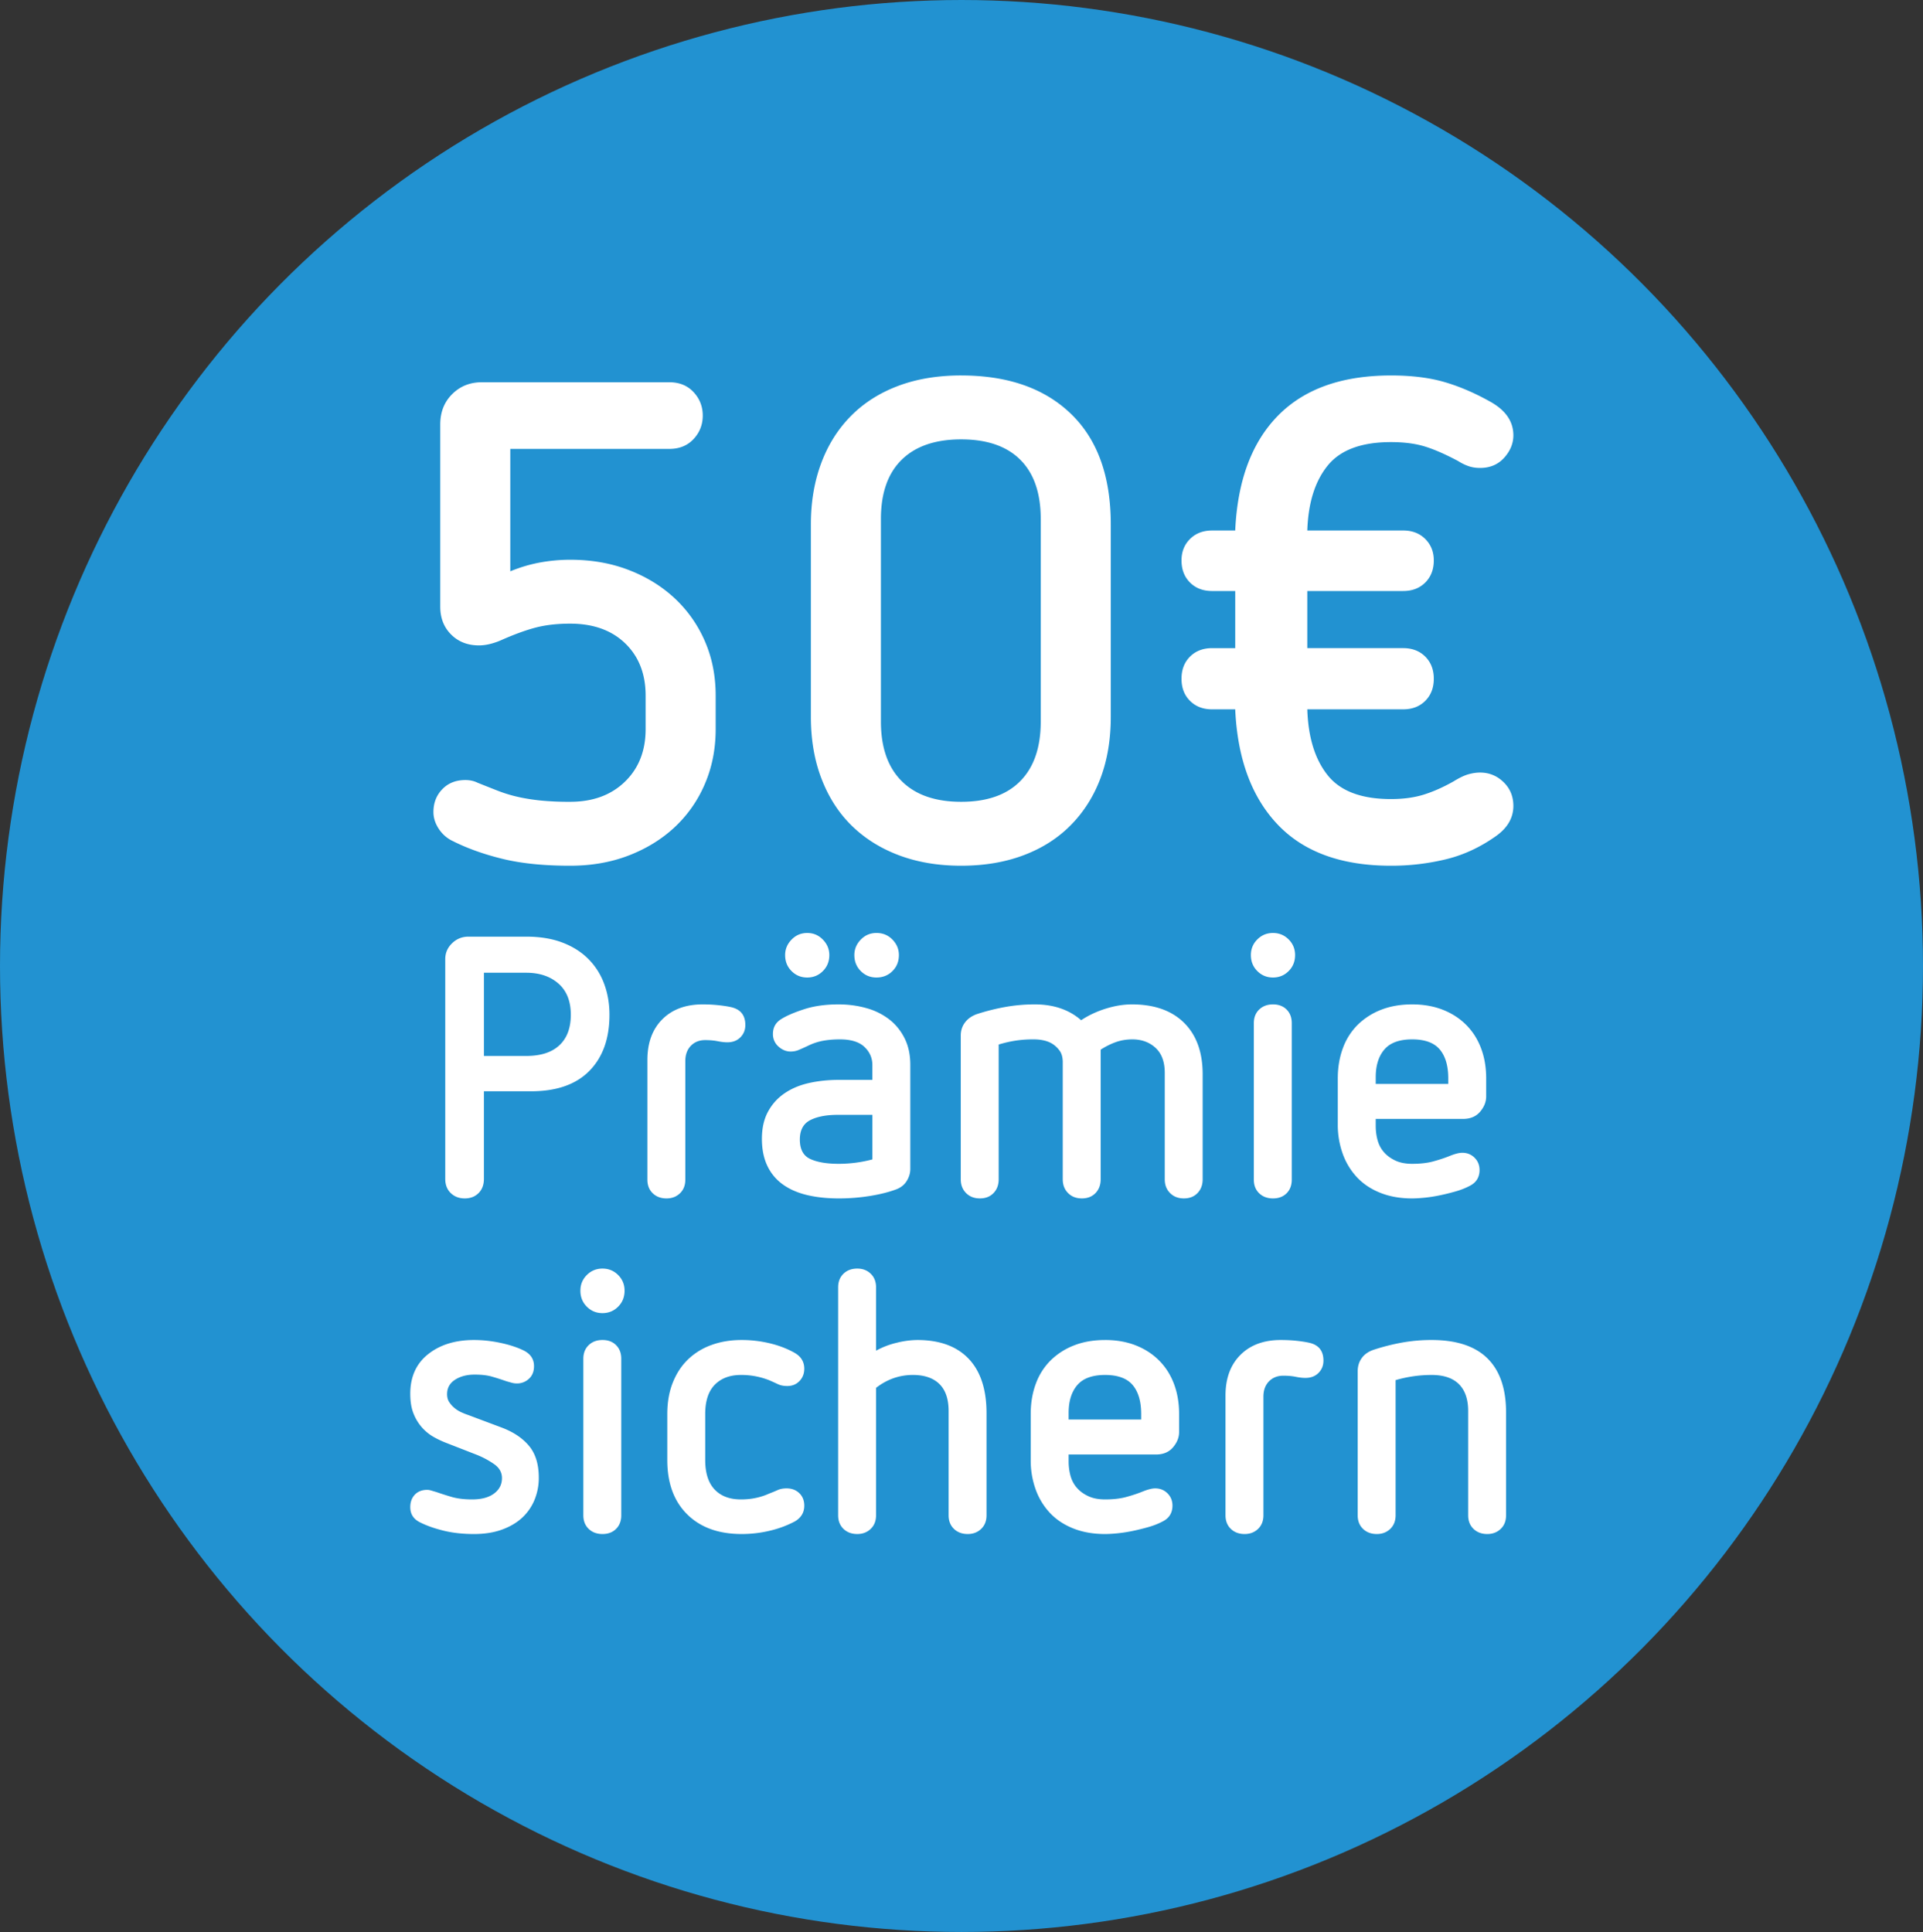 <?xml version="1.0" encoding="UTF-8"?>
<svg xmlns="http://www.w3.org/2000/svg" id="Ebene_1" version="1.1" viewBox="0 0 165.758 166.552">
  <rect x="0" y="0" width="165.758" height="166.552" fill="#333333" stroke="none"/>
  <defs>
    <style>.st1{fill:#fff}</style>
  </defs>
  <ellipse id="Ellipse_13" cx="82.879" cy="83.276" fill="#2292d1" rx="82.879" ry="83.276"></ellipse>
  <path d="M57.703 32.954c.86 0 1.554.284 2.081.85.528.567.791 1.241.791 2.022 0 .783-.263 1.457-.791 2.023-.527.567-1.222.85-2.081.85H43.986V49.25c.86-.351 1.72-.605 2.58-.762.859-.155 1.719-.234 2.579-.234 1.836 0 3.517.293 5.04.88 1.525.585 2.844 1.397 3.958 2.432a11.042 11.042 0 0 1 2.608 3.693c.625 1.427.938 3 .938 4.719v2.872c0 1.72-.313 3.303-.938 4.748a10.95 10.95 0 0 1-2.608 3.723c-1.114 1.035-2.433 1.846-3.957 2.432-1.524.586-3.205.88-5.041.88-2.267 0-4.201-.197-5.803-.587-1.603-.39-3.03-.898-4.28-1.524a2.93 2.93 0 0 1-1.23-1.055c-.314-.47-.47-.957-.47-1.466 0-.781.254-1.436.762-1.963.508-.528 1.173-.792 1.993-.792.39 0 .742.079 1.056.235.586.234 1.152.46 1.7.674a12.12 12.12 0 0 0 1.7.527c.585.138 1.24.245 1.963.323a24.62 24.62 0 0 0 2.609.117c1.953 0 3.526-.576 4.719-1.73 1.191-1.152 1.788-2.666 1.788-4.542v-2.872c0-1.876-.587-3.38-1.76-4.514-1.172-1.133-2.754-1.7-4.747-1.7-1.134 0-2.14.117-3.02.351-.879.235-1.885.607-3.018 1.114-.665.274-1.27.41-1.817.41-.977 0-1.779-.312-2.403-.937-.626-.625-.938-1.426-.938-2.403v-15.71c0-1.056.341-1.925 1.025-2.609.684-.683 1.534-1.026 2.55-1.026h16.179ZM82.85 32.368c4.025 0 7.181 1.104 9.467 3.312 2.286 2.208 3.43 5.384 3.43 9.526v16.589c0 1.954-.294 3.713-.88 5.276-.586 1.563-1.436 2.911-2.55 4.044-1.113 1.134-2.472 2.003-4.074 2.609s-3.4.909-5.393.909c-1.954 0-3.722-.294-5.305-.88-1.582-.586-2.94-1.426-4.074-2.52-1.133-1.094-2.013-2.442-2.637-4.045-.626-1.602-.938-3.4-.938-5.393v-16.59c0-1.914.293-3.663.88-5.246.585-1.583 1.435-2.94 2.549-4.074 1.114-1.133 2.471-2.002 4.074-2.608 1.602-.606 3.42-.91 5.451-.91Zm0 5.51c-2.227 0-3.937.587-5.129 1.759-1.192 1.172-1.788 2.872-1.788 5.1v17.468c0 2.228.596 3.938 1.788 5.13 1.192 1.192 2.902 1.787 5.13 1.787s3.927-.595 5.099-1.788c1.173-1.191 1.759-2.901 1.759-5.129V44.737c0-2.228-.586-3.928-1.759-5.1-1.172-1.172-2.872-1.759-5.1-1.759ZM119.897 32.368c1.758 0 3.282.186 4.573.557 1.289.372 2.597.929 3.926 1.67 1.368.743 2.052 1.72 2.052 2.932 0 .703-.264 1.348-.791 1.934-.527.586-1.222.88-2.081.88-.352 0-.674-.05-.967-.147a4.217 4.217 0 0 1-.909-.44c-1.095-.586-2.052-1.006-2.872-1.26-.821-.254-1.798-.381-2.93-.381-2.542 0-4.36.674-5.453 2.022-1.095 1.348-1.68 3.215-1.759 5.598h8.266c.781 0 1.416.245 1.905.733.488.489.733 1.105.733 1.846 0 .782-.245 1.417-.733 1.906-.49.489-1.124.732-1.905.732h-8.266v4.924h8.266c.781 0 1.416.245 1.905.733.488.489.733 1.124.733 1.905 0 .782-.245 1.417-.733 1.905-.49.49-1.124.733-1.905.733h-8.266c.078 2.423.664 4.319 1.76 5.686 1.093 1.368 2.91 2.051 5.451 2.051 1.055 0 1.992-.126 2.814-.38.82-.254 1.68-.635 2.579-1.143.508-.313.937-.518 1.29-.616.351-.097.682-.147.996-.147.781 0 1.455.274 2.022.821.566.548.85 1.231.85 2.052 0 1.016-.49 1.876-1.465 2.579-1.369.978-2.814 1.651-4.338 2.022a20.006 20.006 0 0 1-4.748.558c-4.26 0-7.513-1.182-9.76-3.547-2.248-2.364-3.47-5.676-3.664-9.936h-1.993c-.782 0-1.417-.244-1.905-.733-.49-.488-.732-1.123-.732-1.905 0-.781.243-1.416.732-1.905.488-.488 1.123-.733 1.905-.733h1.993V50.95h-1.993c-.782 0-1.417-.243-1.905-.732-.49-.489-.732-1.124-.732-1.906 0-.741.243-1.357.732-1.846.488-.488 1.123-.733 1.905-.733h1.993c.195-4.298 1.426-7.6 3.693-9.907 2.266-2.305 5.51-3.458 9.731-3.458ZM45.363 80.747c1.184 0 2.221.17 3.11.509.889.338 1.635.808 2.238 1.412a5.897 5.897 0 0 1 1.364 2.142c.307.825.46 1.714.46 2.666 0 2.053-.576 3.666-1.73 4.84-1.153 1.174-2.83 1.761-5.03 1.761h-4.063v7.554c0 .508-.153.916-.46 1.223-.307.306-.703.46-1.19.46s-.889-.154-1.206-.46-.476-.715-.476-1.223V82.683c0-.528.195-.983.587-1.364.391-.38.862-.572 1.412-.572h4.984Zm-3.65 3.111v7.173h3.65c1.248 0 2.2-.307 2.856-.921.656-.614.984-1.492.984-2.634 0-1.164-.355-2.058-1.063-2.682-.71-.623-1.635-.936-2.777-.936h-3.65ZM60.565 86.587c.465 0 .905.022 1.317.064.413.043.767.094 1.064.158.867.17 1.3.688 1.3 1.556 0 .423-.142.777-.428 1.063-.285.285-.661.428-1.126.428-.234 0-.508-.032-.826-.095s-.677-.096-1.079-.096c-.507 0-.92.165-1.238.492-.317.329-.476.768-.476 1.318v10.22c0 .487-.153.878-.46 1.174-.307.296-.693.445-1.159.445-.486 0-.883-.149-1.19-.445-.307-.296-.46-.687-.46-1.174V91.38c0-1.481.429-2.65 1.286-3.508.857-.856 2.015-1.285 3.475-1.285ZM72.277 86.587c.846 0 1.645.107 2.396.318a5.721 5.721 0 0 1 1.968.967c.56.434 1.005.98 1.333 1.635.328.656.492 1.418.492 2.285v8.983c0 .36-.106.709-.317 1.047-.212.338-.53.583-.952.73-.635.233-1.387.418-2.254.556-.868.136-1.745.206-2.634.206-.995 0-1.9-.095-2.714-.285-.815-.192-1.513-.493-2.095-.906a4.13 4.13 0 0 1-1.349-1.602c-.317-.656-.476-1.439-.476-2.349s.175-1.687.524-2.333.825-1.175 1.428-1.587c.603-.413 1.306-.709 2.11-.888s1.662-.27 2.572-.27h2.888v-1.27c0-.614-.227-1.137-.683-1.57s-1.158-.652-2.11-.652c-.55 0-1.047.043-1.492.127a5.028 5.028 0 0 0-1.301.444 31.86 31.86 0 0 1-.746.334c-.222.095-.46.143-.714.143-.381 0-.73-.143-1.048-.429a1.406 1.406 0 0 1-.476-1.095c0-.571.254-1.005.762-1.302.444-.274 1.09-.55 1.936-.825.846-.274 1.83-.412 2.952-.412ZM69.58 80.43c.529 0 .978.19 1.349.572.37.38.556.825.556 1.333 0 .55-.186 1.01-.556 1.38-.37.37-.82.555-1.35.555s-.978-.184-1.348-.555c-.37-.37-.555-.83-.555-1.38 0-.508.185-.952.555-1.333.37-.382.82-.572 1.349-.572Zm2.635 15.679c-.995 0-1.789.154-2.381.46-.592.307-.889.863-.889 1.667 0 .846.302 1.407.905 1.681.603.276 1.413.413 2.428.413.994 0 1.968-.127 2.92-.38v-3.841h-2.983Zm3.332-15.68c.55 0 1.01.19 1.381.573.37.38.555.825.555 1.333 0 .55-.185 1.01-.555 1.38-.37.37-.831.555-1.38.555-.53 0-.98-.184-1.35-.555-.37-.37-.555-.83-.555-1.38 0-.508.185-.952.555-1.333.37-.382.82-.572 1.35-.572ZM97.573 86.587c1.925 0 3.423.53 4.491 1.587 1.069 1.059 1.603 2.54 1.603 4.443v9.046c0 .488-.149.884-.445 1.19-.296.307-.687.46-1.173.46-.488 0-.884-.153-1.19-.46-.308-.306-.46-.702-.46-1.19V92.49c0-.952-.266-1.67-.795-2.158-.529-.486-1.195-.73-2-.73-.508 0-.983.08-1.427.238-.445.16-.878.376-1.302.65v11.173c0 .488-.149.884-.445 1.19s-.687.46-1.173.46c-.488 0-.884-.153-1.19-.46s-.46-.702-.46-1.19V91.571c0-.424-.096-.763-.287-1.017s-.412-.454-.666-.603c-.402-.232-.932-.35-1.587-.35-.55 0-1.063.039-1.54.112-.475.074-.957.186-1.444.333v11.617c0 .488-.148.884-.445 1.19-.295.307-.687.46-1.173.46-.488 0-.884-.153-1.19-.46-.307-.306-.46-.702-.46-1.19V89.284c0-.444.126-.83.38-1.158s.603-.565 1.047-.714a18.314 18.314 0 0 1 2.413-.603c.825-.148 1.671-.222 2.54-.222 1.628 0 2.961.455 3.998 1.364.635-.422 1.343-.755 2.126-.999s1.534-.365 2.254-.365ZM109.728 80.43c.53 0 .979.186 1.35.555.37.371.555.82.555 1.35 0 .55-.185 1.01-.555 1.38-.371.37-.82.555-1.35.555-.528 0-.978-.184-1.348-.555-.37-.37-.556-.83-.556-1.38 0-.53.186-.979.556-1.35.37-.369.82-.555 1.348-.555Zm0 6.157c.488 0 .878.149 1.175.444.296.297.444.688.444 1.174v13.49c0 .487-.148.878-.444 1.174-.297.296-.687.445-1.175.445-.486 0-.883-.149-1.19-.445-.307-.296-.46-.687-.46-1.174v-13.49c0-.486.153-.877.46-1.174.307-.295.704-.444 1.19-.444ZM121.726 86.587c.973 0 1.85.153 2.634.46s1.455.741 2.016 1.302.989 1.232 1.285 2.015c.297.783.444 1.65.444 2.603v1.555c0 .466-.174.904-.523 1.317-.349.412-.841.62-1.476.62h-7.522v.602c0 .424.053.83.158 1.222.106.392.286.736.54 1.032.254.297.582.539.984.73.402.19.89.285 1.46.285.699 0 1.301-.068 1.809-.206s.974-.29 1.396-.46c.466-.191.836-.286 1.112-.286.423 0 .777.143 1.063.429.285.285.428.64.428 1.062 0 .297-.068.562-.206.794-.138.234-.355.424-.65.572-.36.19-.762.348-1.207.475s-.894.238-1.35.334c-.454.095-.893.163-1.316.206-.423.042-.783.064-1.079.064-1.015 0-1.925-.158-2.73-.477-.804-.317-1.476-.762-2.015-1.333a5.827 5.827 0 0 1-1.238-2.031 7.36 7.36 0 0 1-.429-2.54v-3.966c0-.952.149-1.825.445-2.62a5.457 5.457 0 0 1 1.286-2.015 5.92 5.92 0 0 1 2.014-1.285c.784-.307 1.672-.46 2.667-.46Zm0 3.015c-1.1 0-1.9.292-2.396.873-.498.582-.746 1.38-.746 2.396v.572h6.253v-.476c0-1.08-.244-1.91-.73-2.492-.488-.581-1.281-.873-2.38-.873ZM40.856 115.519c.762 0 1.534.085 2.317.254.782.17 1.45.391 2 .666.57.297.857.74.857 1.333 0 .466-.149.83-.445 1.095a1.48 1.48 0 0 1-1.015.397 1.7 1.7 0 0 1-.476-.064l-.445-.127c-.424-.147-.836-.28-1.238-.396-.402-.116-.9-.175-1.491-.175-.678 0-1.244.149-1.699.445-.455.296-.682.709-.682 1.238 0 .274.063.508.19.698s.28.36.46.508c.18.147.376.27.588.364a6.3 6.3 0 0 0 .603.238l2.793 1.048c1.037.381 1.84.91 2.412 1.587s.857 1.598.857 2.76a4.97 4.97 0 0 1-.365 1.905 4.33 4.33 0 0 1-1.063 1.54c-.466.434-1.047.778-1.746 1.032s-1.503.38-2.412.38c-.952 0-1.82-.094-2.603-.285-.783-.191-1.449-.424-2-.699-.592-.274-.888-.719-.888-1.333 0-.444.132-.804.397-1.08.264-.274.619-.411 1.063-.411.106 0 .227.021.365.063.137.043.28.085.428.127.36.127.789.265 1.286.412.497.149 1.095.223 1.794.223.803 0 1.433-.169 1.888-.508.455-.338.682-.782.682-1.333 0-.486-.227-.889-.682-1.206s-.948-.582-1.476-.794l-2.603-1.015a8.299 8.299 0 0 1-1.063-.493c-.37-.2-.71-.465-1.016-.793a4.046 4.046 0 0 1-.761-1.206c-.202-.476-.302-1.063-.302-1.761 0-1.46.513-2.598 1.54-3.413 1.025-.814 2.343-1.221 3.951-1.221ZM51.933 109.362c.529 0 .978.185 1.349.554.37.371.555.82.555 1.35 0 .55-.185 1.01-.555 1.38-.37.37-.82.555-1.35.555s-.978-.184-1.348-.555c-.37-.37-.555-.83-.555-1.38 0-.53.185-.979.555-1.35.37-.369.82-.554 1.349-.554Zm0 6.157c.487 0 .878.148 1.174.444.297.297.445.688.445 1.174v13.49c0 .487-.148.878-.445 1.174s-.687.444-1.174.444-.884-.148-1.19-.444c-.307-.296-.46-.687-.46-1.175v-13.489c0-.486.153-.877.46-1.174.306-.296.703-.444 1.19-.444ZM63.93 115.519c.826 0 1.635.095 2.428.285s1.508.466 2.143.825c.55.318.825.774.825 1.365 0 .424-.138.778-.413 1.064-.275.285-.624.428-1.047.428-.317 0-.587-.052-.81-.159a22.642 22.642 0 0 0-.777-.35 6.59 6.59 0 0 0-1.079-.317 6.533 6.533 0 0 0-1.333-.127c-.952 0-1.704.282-2.254.842s-.825 1.402-.825 2.524v3.966c0 1.123.27 1.968.81 2.54s1.295.857 2.269.857c.486 0 .936-.048 1.349-.143a5.546 5.546 0 0 0 1.095-.365c.275-.105.518-.206.73-.302.211-.094.465-.142.762-.142.444 0 .81.138 1.095.412.285.275.428.635.428 1.079 0 .593-.275 1.048-.825 1.365a9.025 9.025 0 0 1-2.143.794c-.793.19-1.602.285-2.428.285-1.989 0-3.555-.565-4.697-1.698-1.143-1.132-1.714-2.692-1.714-4.682V121.9c0-1.016.159-1.921.476-2.714.317-.794.756-1.46 1.317-2a5.66 5.66 0 0 1 2.015-1.237c.783-.287 1.651-.43 2.603-.43ZM73.896 109.362c.465 0 .851.147 1.158.444.307.296.46.687.46 1.174v5.459a6.965 6.965 0 0 1 1.778-.682 7.599 7.599 0 0 1 1.778-.238c1.925 0 3.4.539 4.427 1.618 1.026 1.08 1.539 2.645 1.539 4.698v8.791c0 .488-.153.88-.46 1.175s-.693.444-1.158.444c-.487 0-.884-.148-1.19-.444-.307-.296-.46-.687-.46-1.175v-8.981c0-1.037-.265-1.815-.794-2.333-.53-.519-1.291-.779-2.285-.779-1.164 0-2.222.372-3.175 1.112v10.981c0 .488-.153.88-.46 1.175-.307.296-.693.444-1.158.444-.487 0-.884-.148-1.19-.444-.307-.296-.46-.687-.46-1.175V110.98c0-.487.153-.878.46-1.174.306-.297.703-.444 1.19-.444ZM95.257 115.519c.972 0 1.85.153 2.633.46s1.455.741 2.016 1.302.99 1.232 1.285 2.014c.297.783.445 1.652.445 2.604v1.554c0 .466-.174.905-.524 1.318-.349.412-.84.619-1.475.619h-7.523v.602c0 .424.053.831.158 1.223.107.392.286.735.54 1.031.254.297.582.54.985.73.401.19.888.286 1.46.286.698 0 1.3-.068 1.808-.206s.974-.291 1.397-.461c.466-.19.836-.285 1.111-.285.423 0 .777.142 1.064.429.285.285.427.64.427 1.062 0 .297-.068.562-.206.794-.138.233-.354.424-.65.571-.36.19-.762.349-1.206.476s-.895.238-1.35.334c-.455.095-.893.163-1.316.206-.424.042-.783.063-1.08.063-1.015 0-1.925-.158-2.73-.476-.804-.318-1.475-.762-2.014-1.333a5.827 5.827 0 0 1-1.239-2.031 7.36 7.36 0 0 1-.428-2.54V121.9c0-.952.148-1.826.444-2.62a5.457 5.457 0 0 1 1.286-2.015 5.92 5.92 0 0 1 2.015-1.285c.783-.307 1.672-.46 2.667-.46Zm0 3.014c-1.101 0-1.9.292-2.397.873-.498.583-.746 1.381-.746 2.397v.571h6.253v-.475c0-1.08-.244-1.91-.73-2.493-.488-.58-1.28-.873-2.38-.873ZM110.396 115.519c.465 0 .905.021 1.317.063.413.043.766.095 1.063.158.867.17 1.302.689 1.302 1.556 0 .424-.144.777-.429 1.064-.286.285-.662.427-1.127.427-.233 0-.508-.03-.825-.094s-.678-.096-1.079-.096c-.508 0-.92.165-1.238.492-.318.328-.476.768-.476 1.317v10.22c0 .488-.153.88-.46 1.175-.307.296-.693.444-1.16.444-.485 0-.883-.148-1.189-.444-.307-.296-.46-.687-.46-1.175v-10.314c0-1.482.428-2.65 1.286-3.508.856-.856 2.014-1.285 3.475-1.285ZM123.409 115.519c2.137 0 3.74.53 4.809 1.587 1.068 1.058 1.602 2.613 1.602 4.666v8.854c0 .488-.153.88-.46 1.175s-.693.444-1.158.444c-.487 0-.884-.148-1.19-.444s-.46-.687-.46-1.175v-8.981c0-1.016-.265-1.788-.794-2.318-.53-.528-1.313-.794-2.349-.794-1.059 0-2.095.149-3.11.445v11.648c0 .488-.154.88-.46 1.175-.308.296-.694.444-1.16.444-.486 0-.883-.148-1.189-.444-.308-.296-.46-.687-.46-1.175v-12.41c0-.444.121-.83.364-1.158s.598-.566 1.064-.714a18.463 18.463 0 0 1 2.396-.604 14.32 14.32 0 0 1 2.555-.221Z" class="st1"></path>
</svg>
